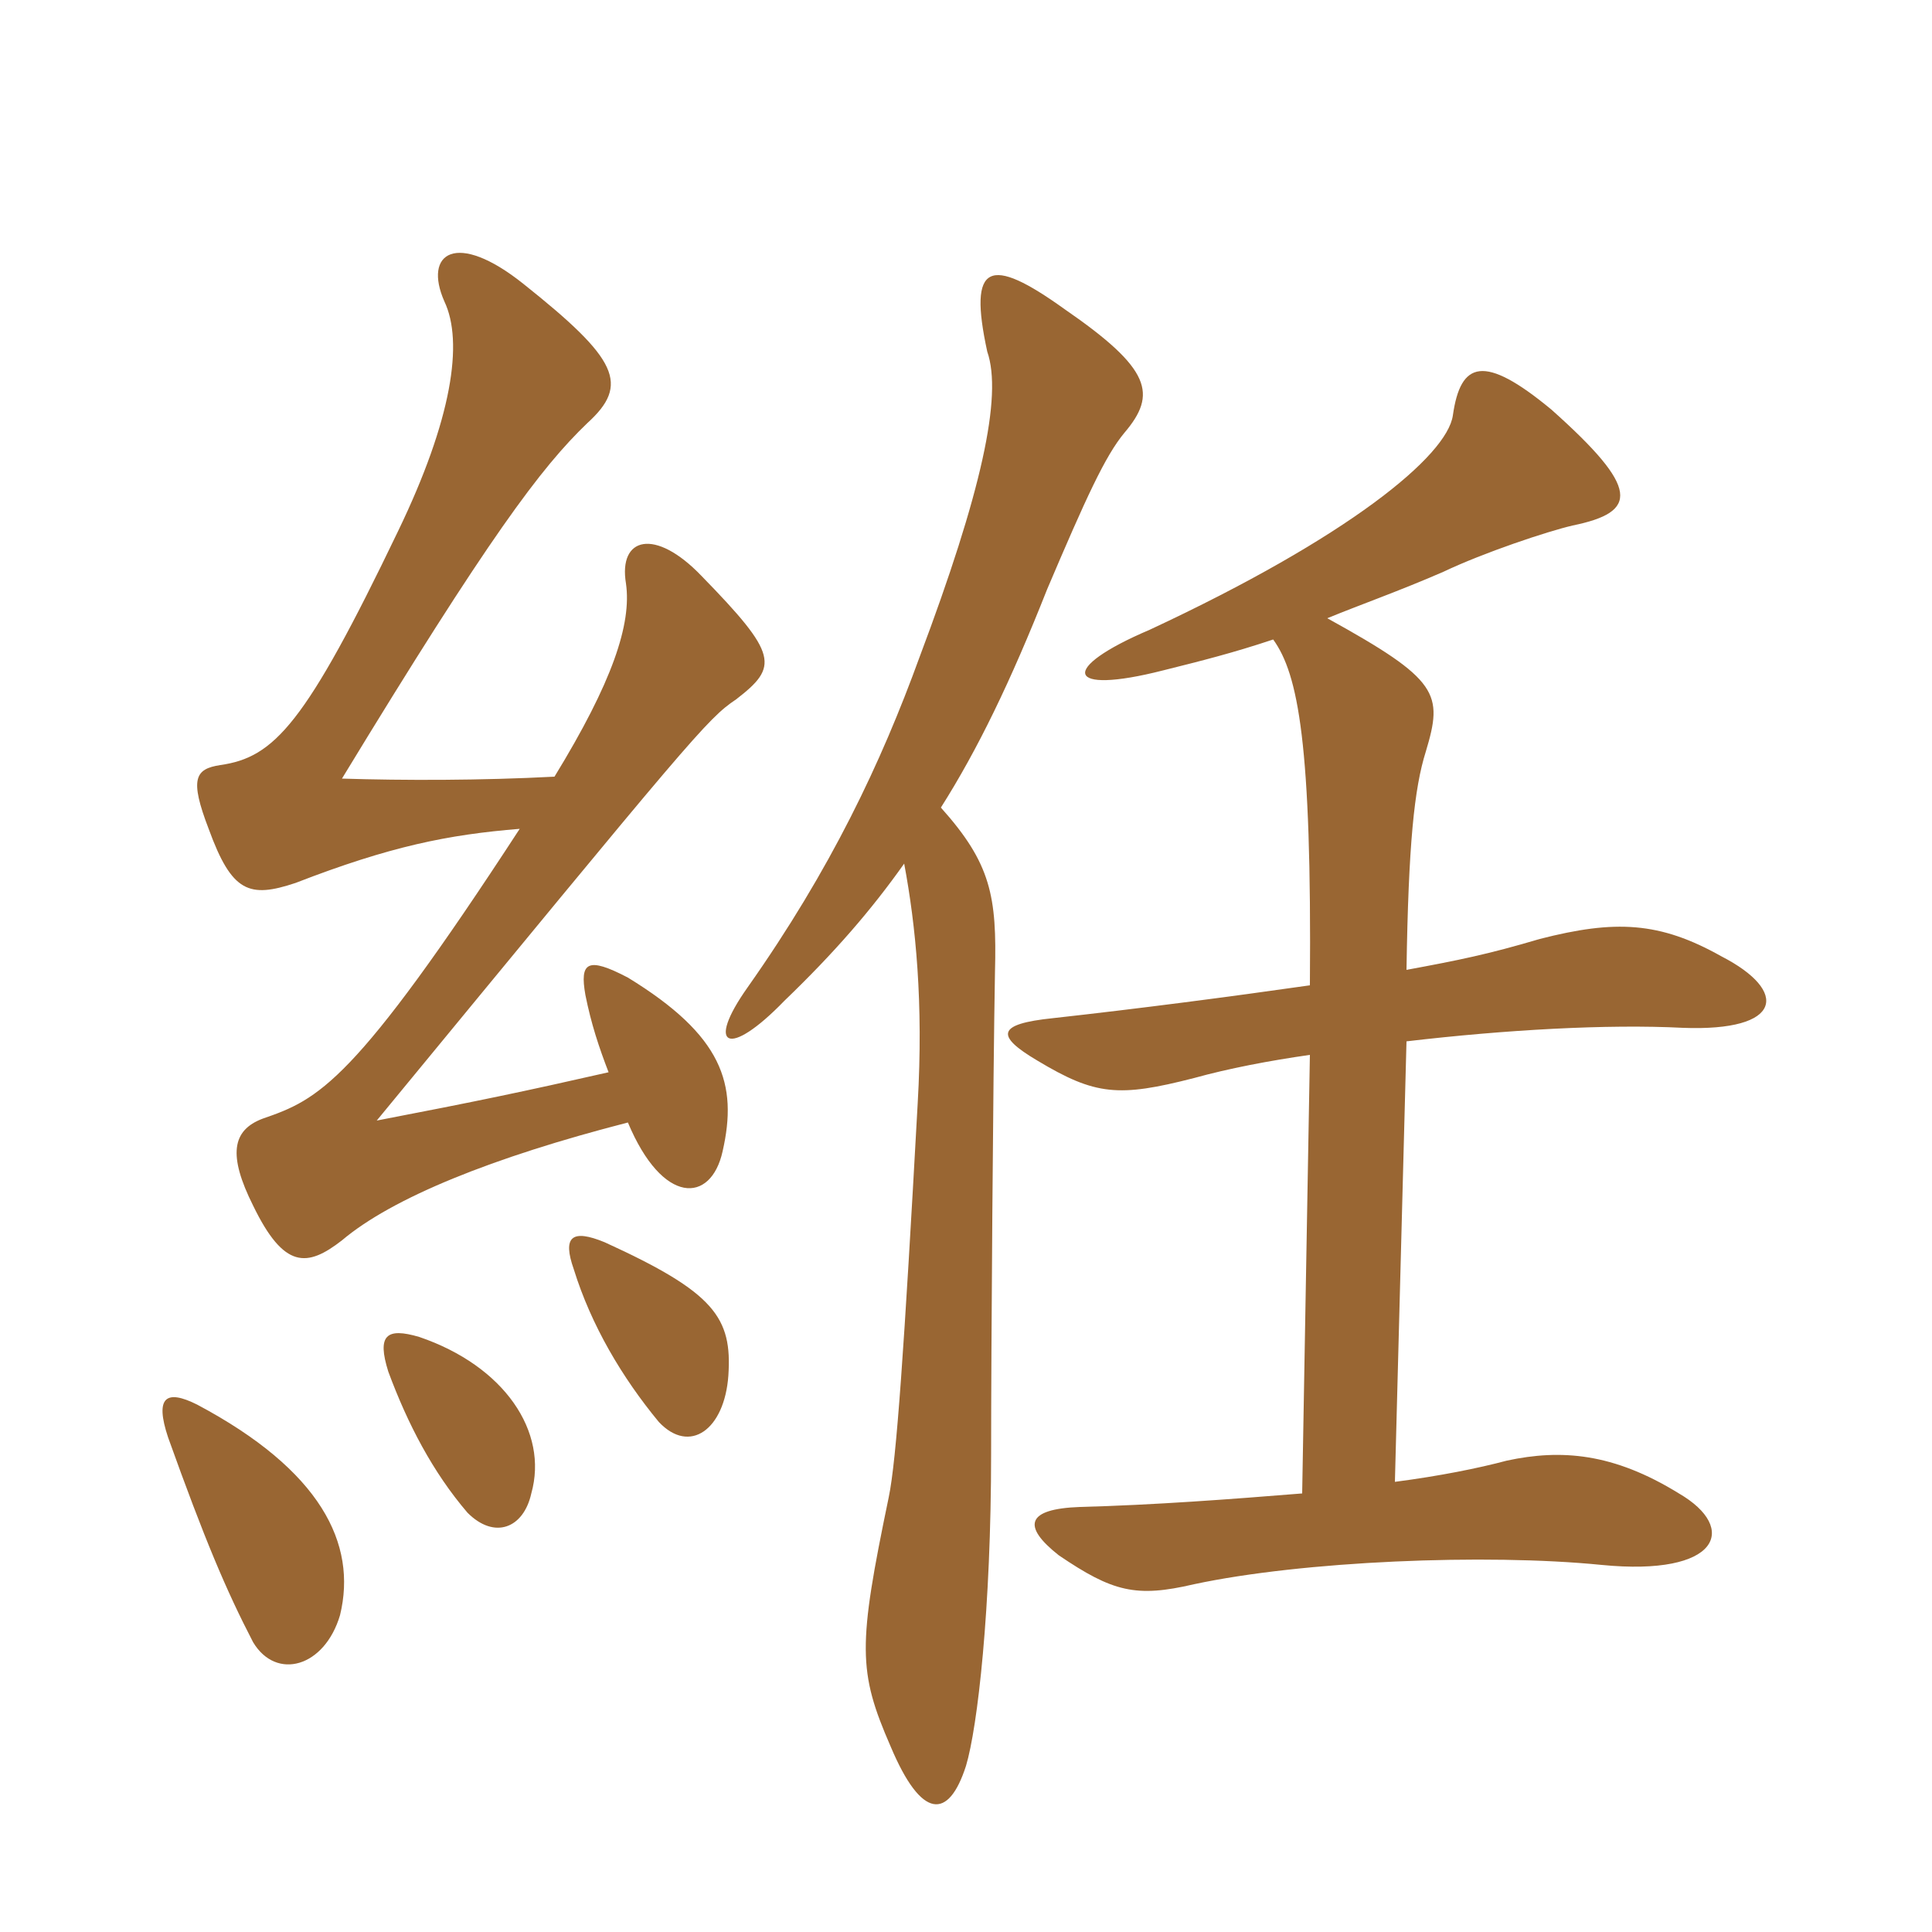 <svg xmlns="http://www.w3.org/2000/svg" xmlns:xlink="http://www.w3.org/1999/xlink" width="150" height="150"><path fill="#996633" padding="10" d="M70.20 67.05C71.10 71.85 71.70 77.85 71.25 85.65C70.20 104.70 69.60 113.40 69 116.25C66.60 127.80 66.60 129.75 69.15 135.60C71.55 141.30 73.65 141.30 75 137.10C75.90 134.10 76.95 124.95 76.95 112.80C76.95 105 77.10 83.70 77.25 75.45C77.40 69.60 76.95 67.05 73.05 62.70C75.90 58.20 78.45 52.95 81.30 45.75C84.30 38.70 85.80 35.40 87.30 33.60C89.85 30.60 89.40 28.65 82.65 24C76.80 19.80 75.15 20.40 76.65 27.30C77.85 30.75 76.20 38.25 71.40 51C68.40 59.25 64.50 67.50 58.05 76.65C54.75 81.30 56.55 82.20 60.90 77.70C64.80 73.95 67.65 70.65 70.20 67.05ZM98.85 49.65C100.80 52.35 101.85 57.75 101.70 76.50C95.40 77.40 88.50 78.30 81.75 79.05C77.40 79.50 77.25 80.40 80.55 82.35C85.05 85.05 86.85 85.20 92.70 83.70C95.40 82.95 98.55 82.35 101.70 81.90L101.10 115.95C95.55 116.40 89.55 116.85 83.85 117C79.65 117.15 79.35 118.50 82.20 120.75C86.40 123.60 88.20 124.05 92.70 123C101.10 121.20 115.35 120.60 124.35 121.50C133.50 122.40 135 118.65 130.35 115.95C125.25 112.80 121.20 112.50 117 113.40C114.75 114 111.75 114.60 108.30 115.05L109.20 80.85C116.85 79.95 124.80 79.50 130.65 79.80C138.45 80.10 138.90 76.95 133.65 74.25C128.85 71.55 125.40 71.40 119.55 72.90C115.50 74.10 113.25 74.55 109.20 75.30C109.35 65.55 109.80 61.20 110.70 58.35C112.05 53.85 111.75 52.80 103.05 48C105.60 46.95 108.60 45.90 112.05 44.40C115.20 42.90 120.15 41.25 122.10 40.80C127.20 39.75 127.35 37.95 120.45 31.80C115.20 27.45 113.40 28.05 112.80 32.25C112.35 35.40 104.70 41.70 89.25 48.90C82.20 51.90 82.65 54 90.30 52.05C93.30 51.30 95.70 50.70 98.85 49.65ZM26.40 125.40C27.75 119.85 24.90 114.15 15.30 109.05C12.90 107.85 12 108.45 13.05 111.60C15.90 119.55 17.55 123.45 19.65 127.50C21.45 130.50 25.20 129.45 26.40 125.40ZM41.25 115.95C42.60 111.15 39.15 106.05 32.55 103.80C30 103.05 29.25 103.65 30.15 106.50C31.65 110.55 33.60 114.30 36.30 117.45C38.40 119.55 40.65 118.65 41.25 115.95ZM56.55 106.80C56.85 102.30 55.50 100.35 46.95 96.45C44.40 95.40 43.65 96 44.55 98.55C45.90 102.90 48.30 106.95 51.15 110.40C53.55 112.95 56.25 111 56.55 106.80ZM47.25 83.25C40.65 84.75 37.05 85.50 29.25 87C53.70 57.30 54.90 55.80 57.15 54.30C60.45 51.75 60.45 50.85 54.45 44.70C50.85 40.95 48 41.70 48.60 45.30C49.05 48.45 47.55 52.95 43.05 60.30C37.35 60.60 31.35 60.60 26.55 60.45C37.95 41.70 42 36.30 45.60 32.85C48.90 29.85 48 27.90 40.65 22.05C35.40 17.85 32.85 19.65 34.50 23.40C36 26.55 35.10 32.55 30.90 41.25C23.70 56.25 21.30 58.80 17.10 59.40C15.15 59.70 14.70 60.45 16.20 64.35C18 69.30 19.35 69.75 22.95 68.55C30.30 65.70 34.80 64.80 40.35 64.35C27.45 84.15 24.75 85.35 20.40 86.85C18 87.75 17.70 89.70 19.65 93.60C22.05 98.55 23.85 98.40 26.55 96.30C30.45 93 38.25 89.85 48.75 87.15C51.45 93.60 55.20 93.45 56.10 89.40C57.30 84.15 56.10 80.40 48.75 75.90C45.60 74.25 45 74.70 45.45 77.25C45.90 79.50 46.50 81.30 47.25 83.25Z"/></svg>
